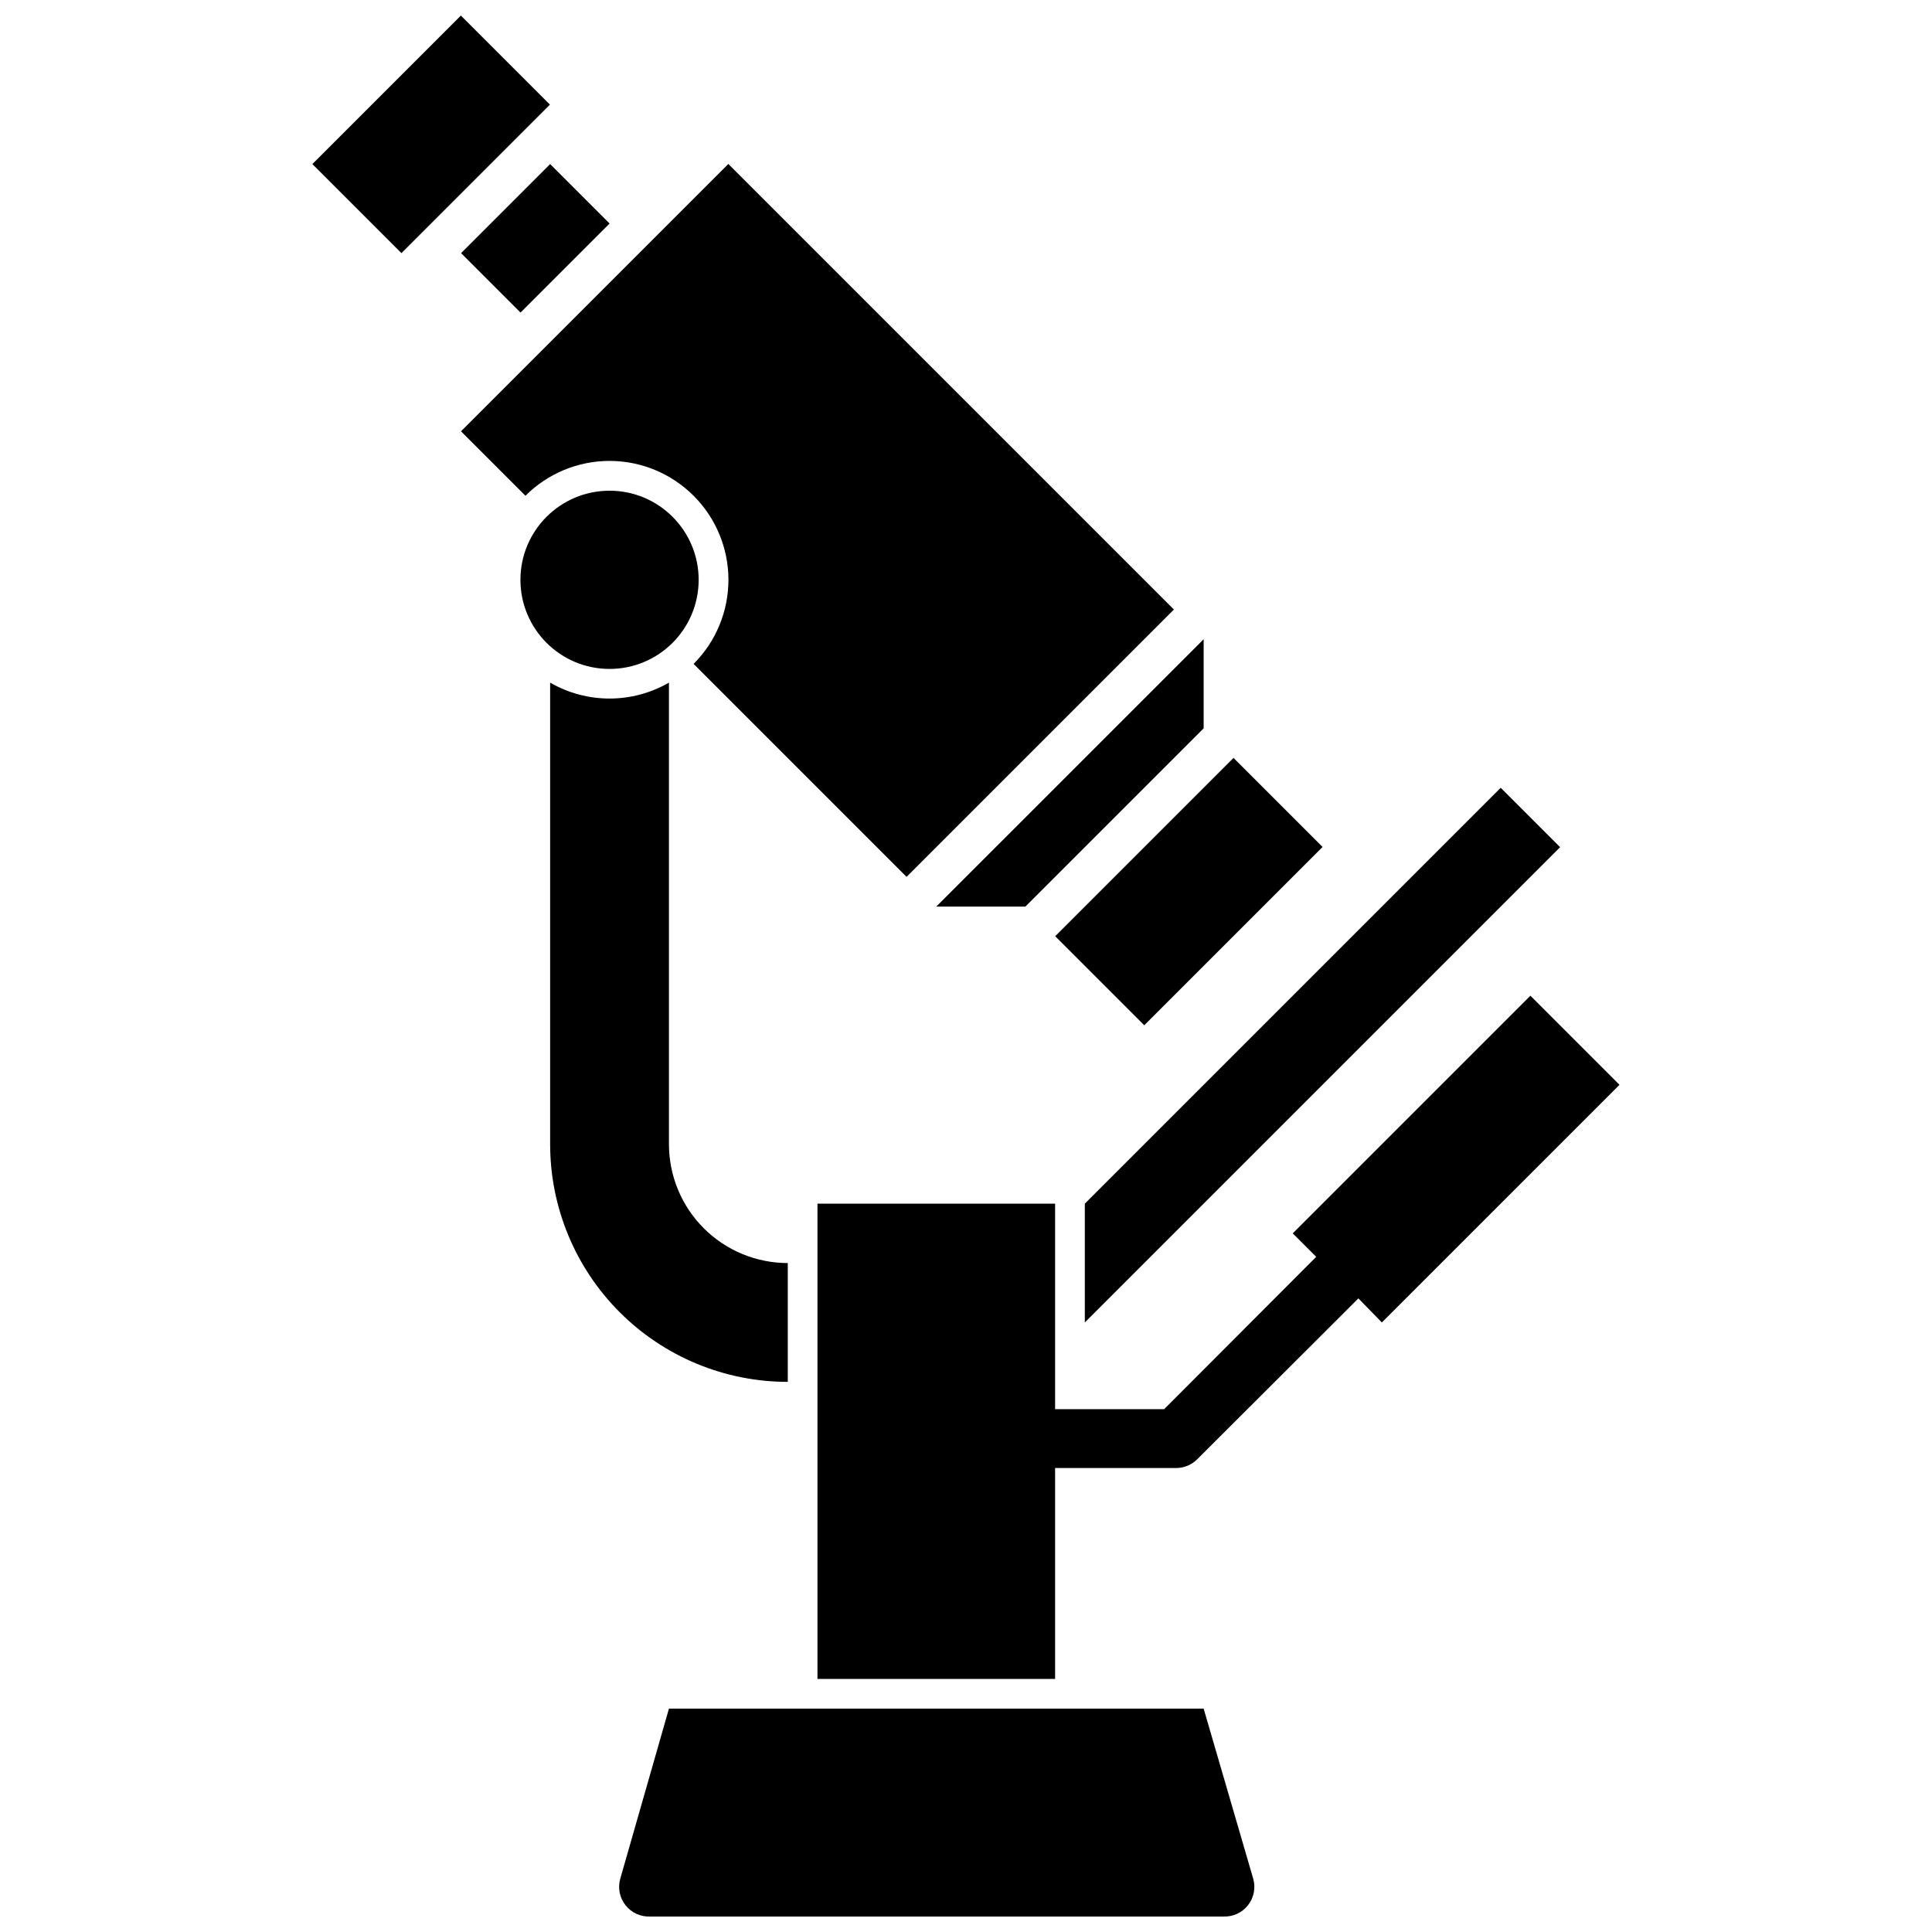 <?xml version="1.0" encoding="UTF-8"?>
<!-- The Best Svg Icon site in the world: iconSvg.co, Visit us! https://iconsvg.co -->
<svg width="800px" height="800px" version="1.1" viewBox="144 144 512 512" xmlns="http://www.w3.org/2000/svg">
 <defs>
  <clipPath id="b">
   <path d="m226 148.09h64v63.906h-64z"/>
  </clipPath>
  <clipPath id="a">
   <path d="m308 596h169v55.902h-169z"/>
  </clipPath>
 </defs>
 <path d="m541.7 352.77-110.21 110.21v31.484l125.95-125.95z"/>
 <path d="m462.98 337.02v-23.617l-70.852 70.848h23.617z"/>
 <path d="m423.64 392.11 47.258-47.258 23.602 23.602-47.258 47.258z"/>
 <g clip-path="url(#b)">
  <path d="m226.78 187.48 39.355-39.355 23.602 23.602-39.355 39.355z"/>
 </g>
 <path d="m266.19 211.08 23.602-23.602 15.754 15.754-23.602 23.602z"/>
 <path d="m327.81 275.38c5.914 5.906 9.234 13.922 9.234 22.281 0 8.355-3.32 16.371-9.234 22.277l56.441 56.441 70.848-70.848-118.08-118.08-70.848 70.848 17.082 17.082c5.906-5.91 13.918-9.234 22.277-9.234 8.355 0 16.371 3.324 22.277 9.234z"/>
 <g clip-path="url(#a)">
  <path d="m321.28 596.8-12.91 45.105c-0.68 2.422-0.164 5.023 1.395 7 1.555 1.977 3.965 3.09 6.477 2.996h152.01c2.512 0.094 4.922-1.02 6.477-2.996 1.559-1.977 2.074-4.578 1.395-7l-13.145-45.105z"/>
 </g>
 <path d="m486.59 470.85 6.219 6.219-40.305 40.383h-28.891v-54.473h-62.977v125.95h62.977v-55.891h32.195l0.004-0.004c2.074-0.027 4.055-0.879 5.508-2.359l42.668-42.59 6.219 6.375 62.977-62.973-23.617-23.617z"/>
 <path d="m352.77 510.21v-31.488c-8.352 0-16.359-3.316-22.266-9.223-5.902-5.906-9.223-13.914-9.223-22.266v-122.33c-9.742 5.625-21.746 5.625-31.488 0v122.33c0 16.703 6.637 32.723 18.445 44.531 11.812 11.809 27.828 18.445 44.531 18.445z"/>
 <path d="m329.15 297.66c0 13.039-10.57 23.613-23.613 23.613-13.043 0-23.617-10.574-23.617-23.613 0-13.043 10.574-23.617 23.617-23.617 13.043 0 23.613 10.574 23.613 23.617"/>
</svg>